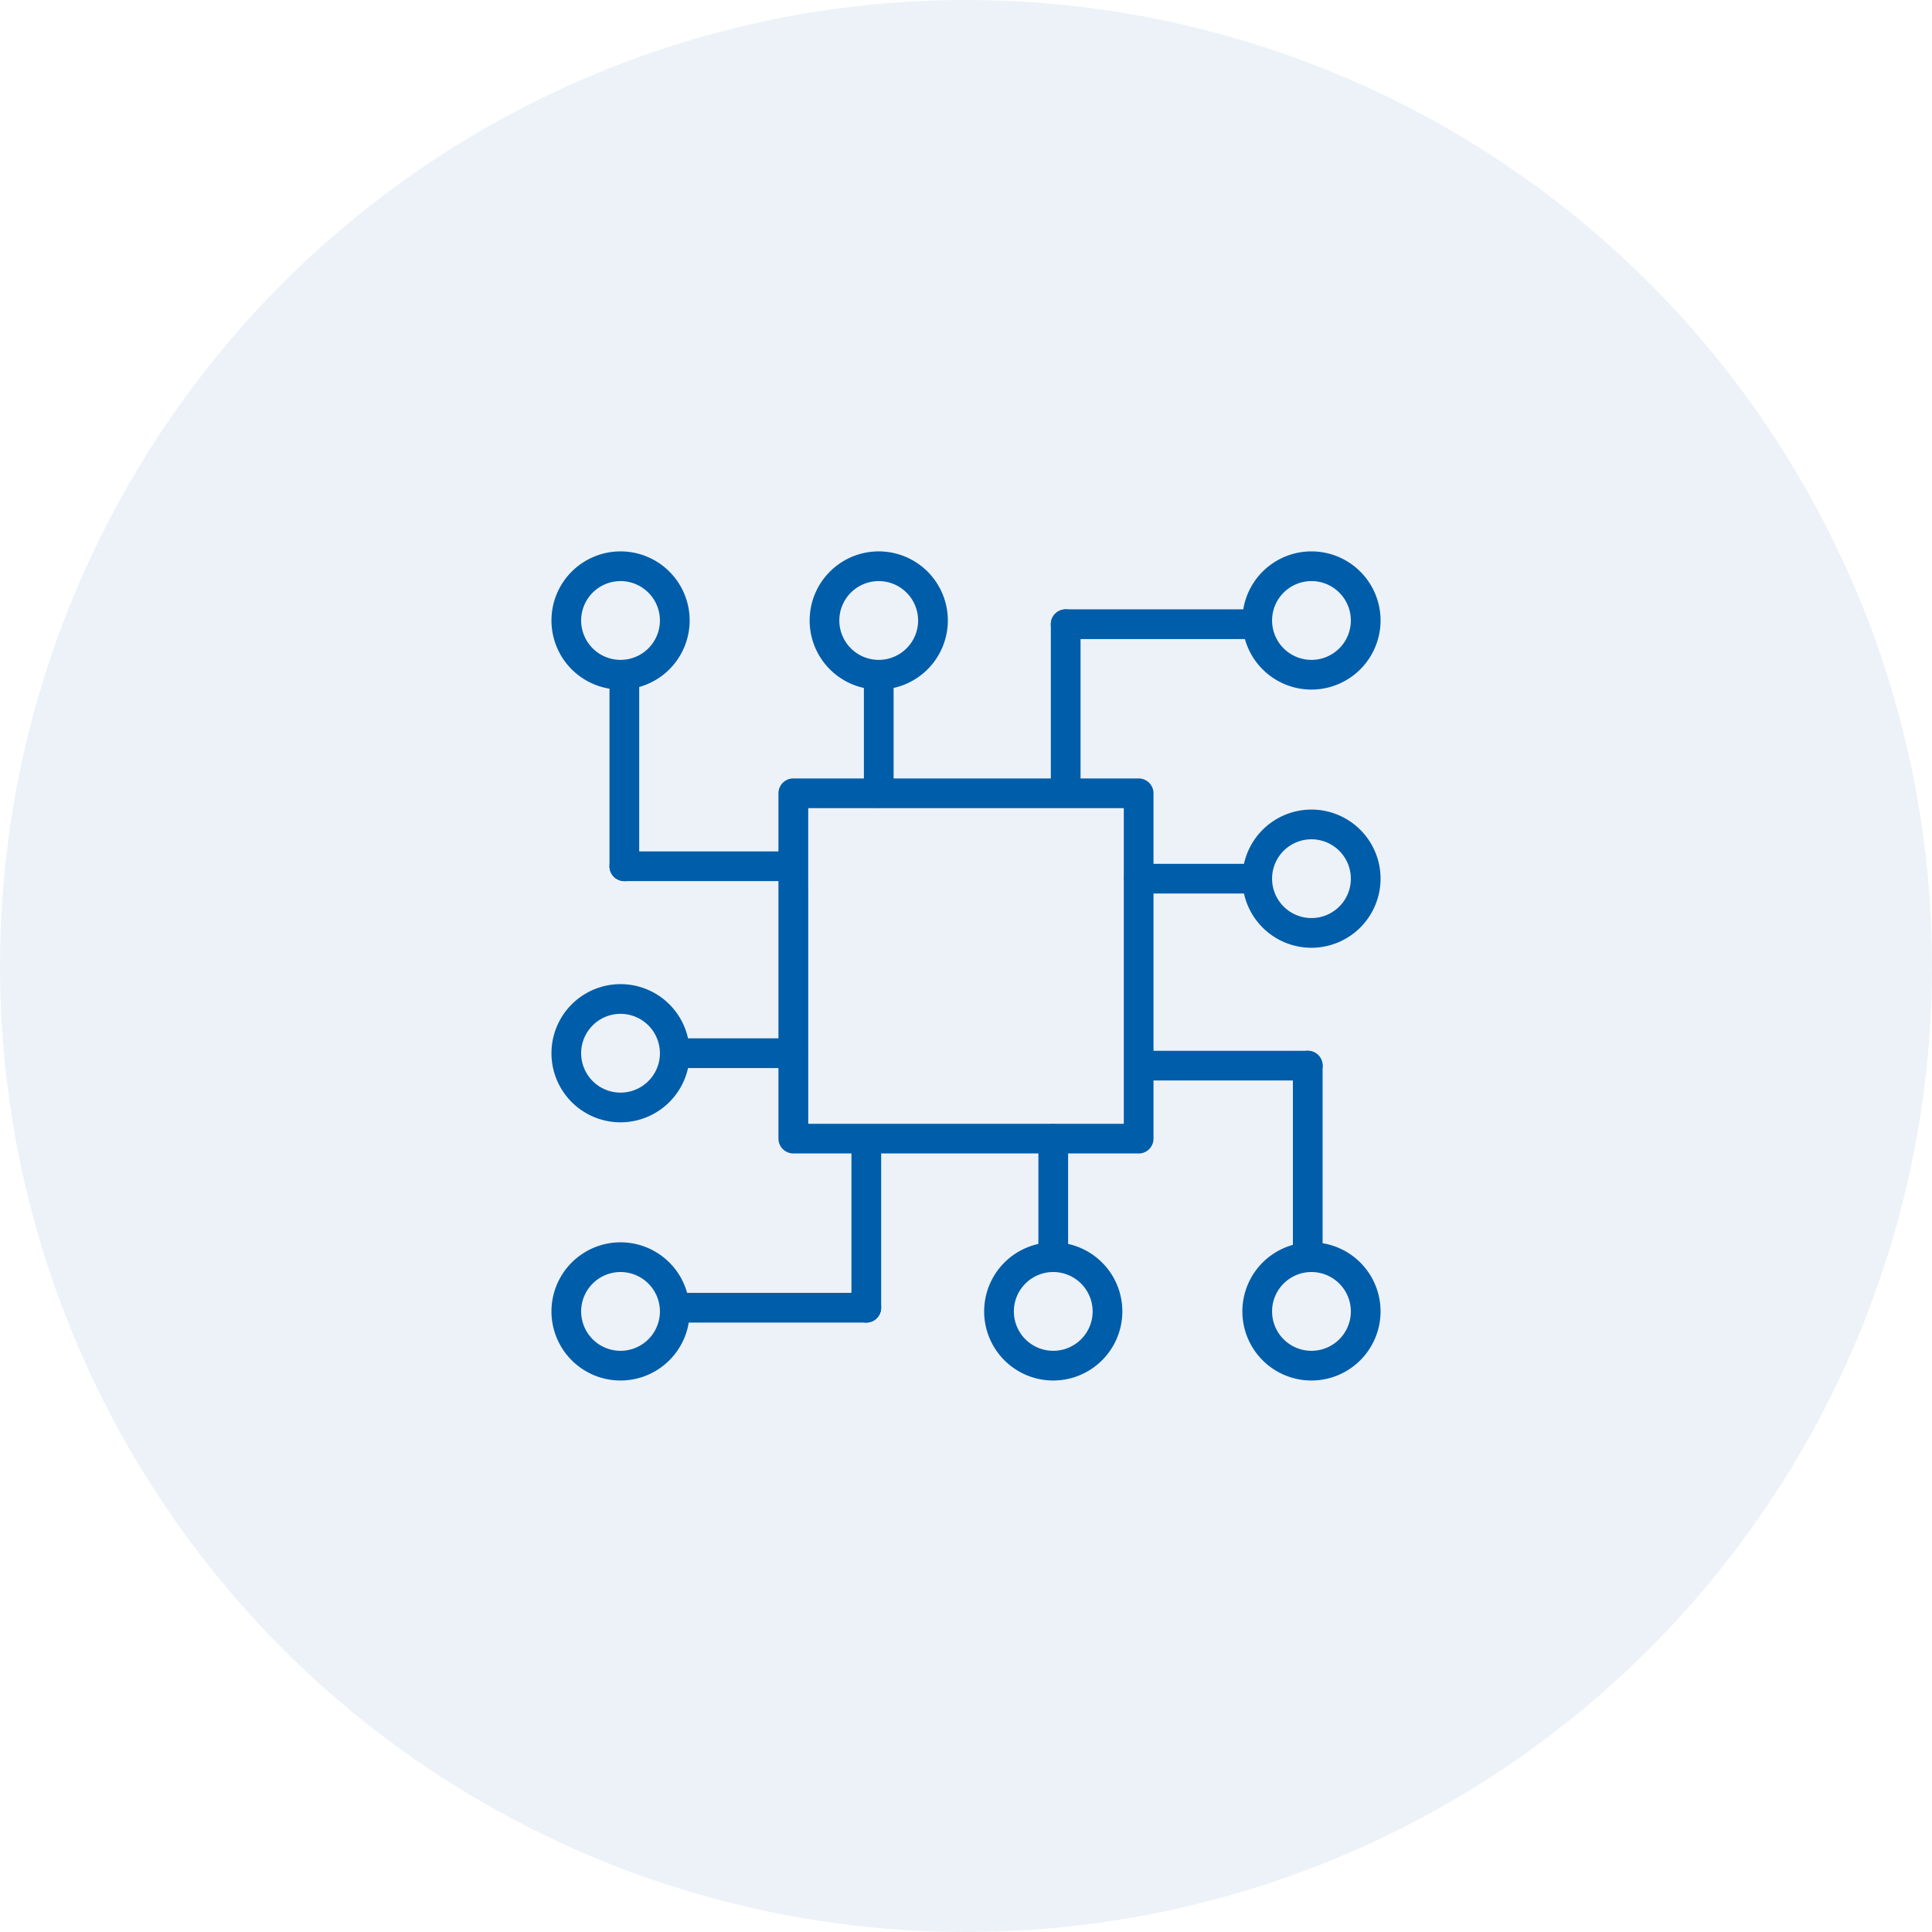 <svg xmlns="http://www.w3.org/2000/svg" xmlns:xlink="http://www.w3.org/1999/xlink" width="80" height="80" viewBox="0 0 80 80">
  <defs>
    <clipPath id="clip-path">
      <rect id="사각형_381" data-name="사각형 381" width="40" height="40" transform="translate(770 984)" fill="#fff"/>
    </clipPath>
    <clipPath id="clip-path-2">
      <rect id="사각형_219" data-name="사각형 219" width="36" height="36" transform="translate(-0.834 -0.833)" fill="#005da9"/>
    </clipPath>
  </defs>
  <g id="icon" transform="translate(-750 -964)">
    <circle id="타원_3" data-name="타원 3" cx="40" cy="40" r="40" transform="translate(750 964)" fill="#dae7f2" opacity="0.5"/>
    <g id="마스크_그룹_1" data-name="마스크 그룹 1" clip-path="url(#clip-path)">
      <g id="icon-2" data-name="icon" transform="translate(772.834 986.832)">
        <g id="그룹_336" data-name="그룹 336" transform="translate(0 0.001)" clip-path="url(#clip-path-2)">
          <path id="패스_180" data-name="패스 180" d="M207.222,32.01a.615.615,0,0,1-.615-.615v-6.8a.615.615,0,1,1,1.23,0v6.8a.615.615,0,0,1-.615.615" transform="translate(-185.928 -21.58)" fill="#005da9"/>
          <path id="패스_181" data-name="패스 181" d="M215.153,25.208h-7.931a.615.615,0,0,1,0-1.23h7.931a.615.615,0,1,1,0,1.23" transform="translate(-185.928 -21.58)" fill="#005da9"/>
          <path id="패스_182" data-name="패스 182" d="M288.71,5.723a2.861,2.861,0,1,1,2.861-2.861,2.865,2.865,0,0,1-2.861,2.861m0-4.492a1.631,1.631,0,1,0,1.631,1.631A1.633,1.633,0,0,0,288.71,1.23" transform="translate(-257.239 -0.002)" fill="#005da9"/>
          <path id="패스_183" data-name="패스 183" d="M129.875,51.193a.615.615,0,0,1-.615-.615V45.7a.615.615,0,1,1,1.23,0v4.875a.615.615,0,0,1-.615.615" transform="translate(-116.322 -40.576)" fill="#005da9"/>
          <path id="패스_184" data-name="패스 184" d="M109.681,5.723a2.861,2.861,0,1,1,2.862-2.861,2.865,2.865,0,0,1-2.862,2.861m0-4.492a1.631,1.631,0,1,0,1.631,1.631,1.633,1.633,0,0,0-1.631-1.631" transform="translate(-96.129 -0.002)" fill="#005da9"/>
          <path id="패스_185" data-name="패스 185" d="M31.4,125.351H24.6a.615.615,0,0,1,0-1.23h6.8a.615.615,0,1,1,0,1.23" transform="translate(-21.581 -111.699)" fill="#005da9"/>
          <path id="패스_186" data-name="패스 186" d="M24.6,54.044a.615.615,0,0,1-.615-.615V45.5a.615.615,0,0,1,1.23,0v7.931a.615.615,0,0,1-.615.615" transform="translate(-21.581 -40.392)" fill="#005da9"/>
          <path id="패스_187" data-name="패스 187" d="M2.861,5.723A2.861,2.861,0,1,1,5.723,2.861,2.865,2.865,0,0,1,2.861,5.723m0-4.492A1.631,1.631,0,1,0,4.492,2.861,1.633,1.633,0,0,0,2.861,1.23" transform="translate(0 -0.002)" fill="#005da9"/>
          <path id="패스_188" data-name="패스 188" d="M50.578,202.7H45.7a.615.615,0,1,1,0-1.23h4.875a.615.615,0,1,1,0,1.23" transform="translate(-40.576 -181.307)" fill="#005da9"/>
          <path id="패스_189" data-name="패스 189" d="M2.861,184.75a2.861,2.861,0,1,1,2.862-2.861,2.865,2.865,0,0,1-2.862,2.861m0-4.492a1.631,1.631,0,1,0,1.631,1.631,1.633,1.633,0,0,0-1.631-1.631" transform="translate(0 -161.11)" fill="#005da9"/>
          <path id="패스_190" data-name="패스 190" d="M124.736,246.83a.615.615,0,0,1-.615-.615v-6.8a.615.615,0,1,1,1.23,0v6.8a.615.615,0,0,1-.615.615" transform="translate(-111.698 -214.898)" fill="#005da9"/>
          <path id="패스_191" data-name="패스 191" d="M53.43,307.98H45.5a.615.615,0,1,1,0-1.23H53.43a.615.615,0,1,1,0,1.23" transform="translate(-40.392 -276.049)" fill="#005da9"/>
          <path id="패스_192" data-name="패스 192" d="M2.861,291.569a2.861,2.861,0,1,1,2.862-2.861,2.864,2.864,0,0,1-2.862,2.861m0-4.492a1.631,1.631,0,1,0,1.631,1.631,1.633,1.633,0,0,0-1.631-1.631" transform="translate(0 -257.238)" fill="#005da9"/>
          <path id="패스_193" data-name="패스 193" d="M202.084,243.039a.615.615,0,0,1-.615-.615v-4.875a.615.615,0,0,1,1.23,0v4.875a.615.615,0,0,1-.615.615" transform="translate(-181.305 -213.22)" fill="#005da9"/>
          <path id="패스_194" data-name="패스 194" d="M181.89,291.569a2.861,2.861,0,1,1,2.861-2.861,2.864,2.864,0,0,1-2.861,2.861m0-4.492a1.631,1.631,0,1,0,1.631,1.631,1.633,1.633,0,0,0-1.631-1.631" transform="translate(-161.111 -257.238)" fill="#005da9"/>
          <path id="패스_195" data-name="패스 195" d="M246.216,207.838h-6.8a.615.615,0,1,1,0-1.23h6.8a.615.615,0,1,1,0,1.23" transform="translate(-214.898 -185.93)" fill="#005da9"/>
          <path id="패스_196" data-name="패스 196" d="M307.366,215.768a.615.615,0,0,1-.615-.615v-7.931a.615.615,0,0,1,1.23,0v7.931a.615.615,0,0,1-.615.615" transform="translate(-276.049 -185.929)" fill="#005da9"/>
          <path id="패스_197" data-name="패스 197" d="M288.71,291.569a2.861,2.861,0,1,1,2.861-2.861,2.864,2.864,0,0,1-2.861,2.861m0-4.492a1.631,1.631,0,1,0,1.631,1.631,1.633,1.633,0,0,0-1.631-1.631" transform="translate(-257.239 -257.238)" fill="#005da9"/>
          <path id="패스_198" data-name="패스 198" d="M242.424,130.489h-4.875a.615.615,0,1,1,0-1.23h4.875a.615.615,0,1,1,0,1.23" transform="translate(-213.219 -116.323)" fill="#005da9"/>
          <path id="패스_199" data-name="패스 199" d="M288.71,112.542a2.861,2.861,0,1,1,2.861-2.861,2.864,2.864,0,0,1-2.861,2.861m0-4.492a1.631,1.631,0,1,0,1.631,1.631,1.633,1.633,0,0,0-1.631-1.631" transform="translate(-257.239 -96.13)" fill="#005da9"/>
          <path id="패스_200" data-name="패스 200" d="M108.858,109.472h-14.3a.615.615,0,0,1-.615-.615V94.56a.615.615,0,0,1,.615-.615h14.3a.615.615,0,0,1,.615.615v14.3a.615.615,0,0,1-.615.615m-13.681-1.23h13.066V95.175H95.176Z" transform="translate(-84.543 -84.544)" fill="#005da9"/>
        </g>
      </g>
    </g>
  </g>
</svg>
